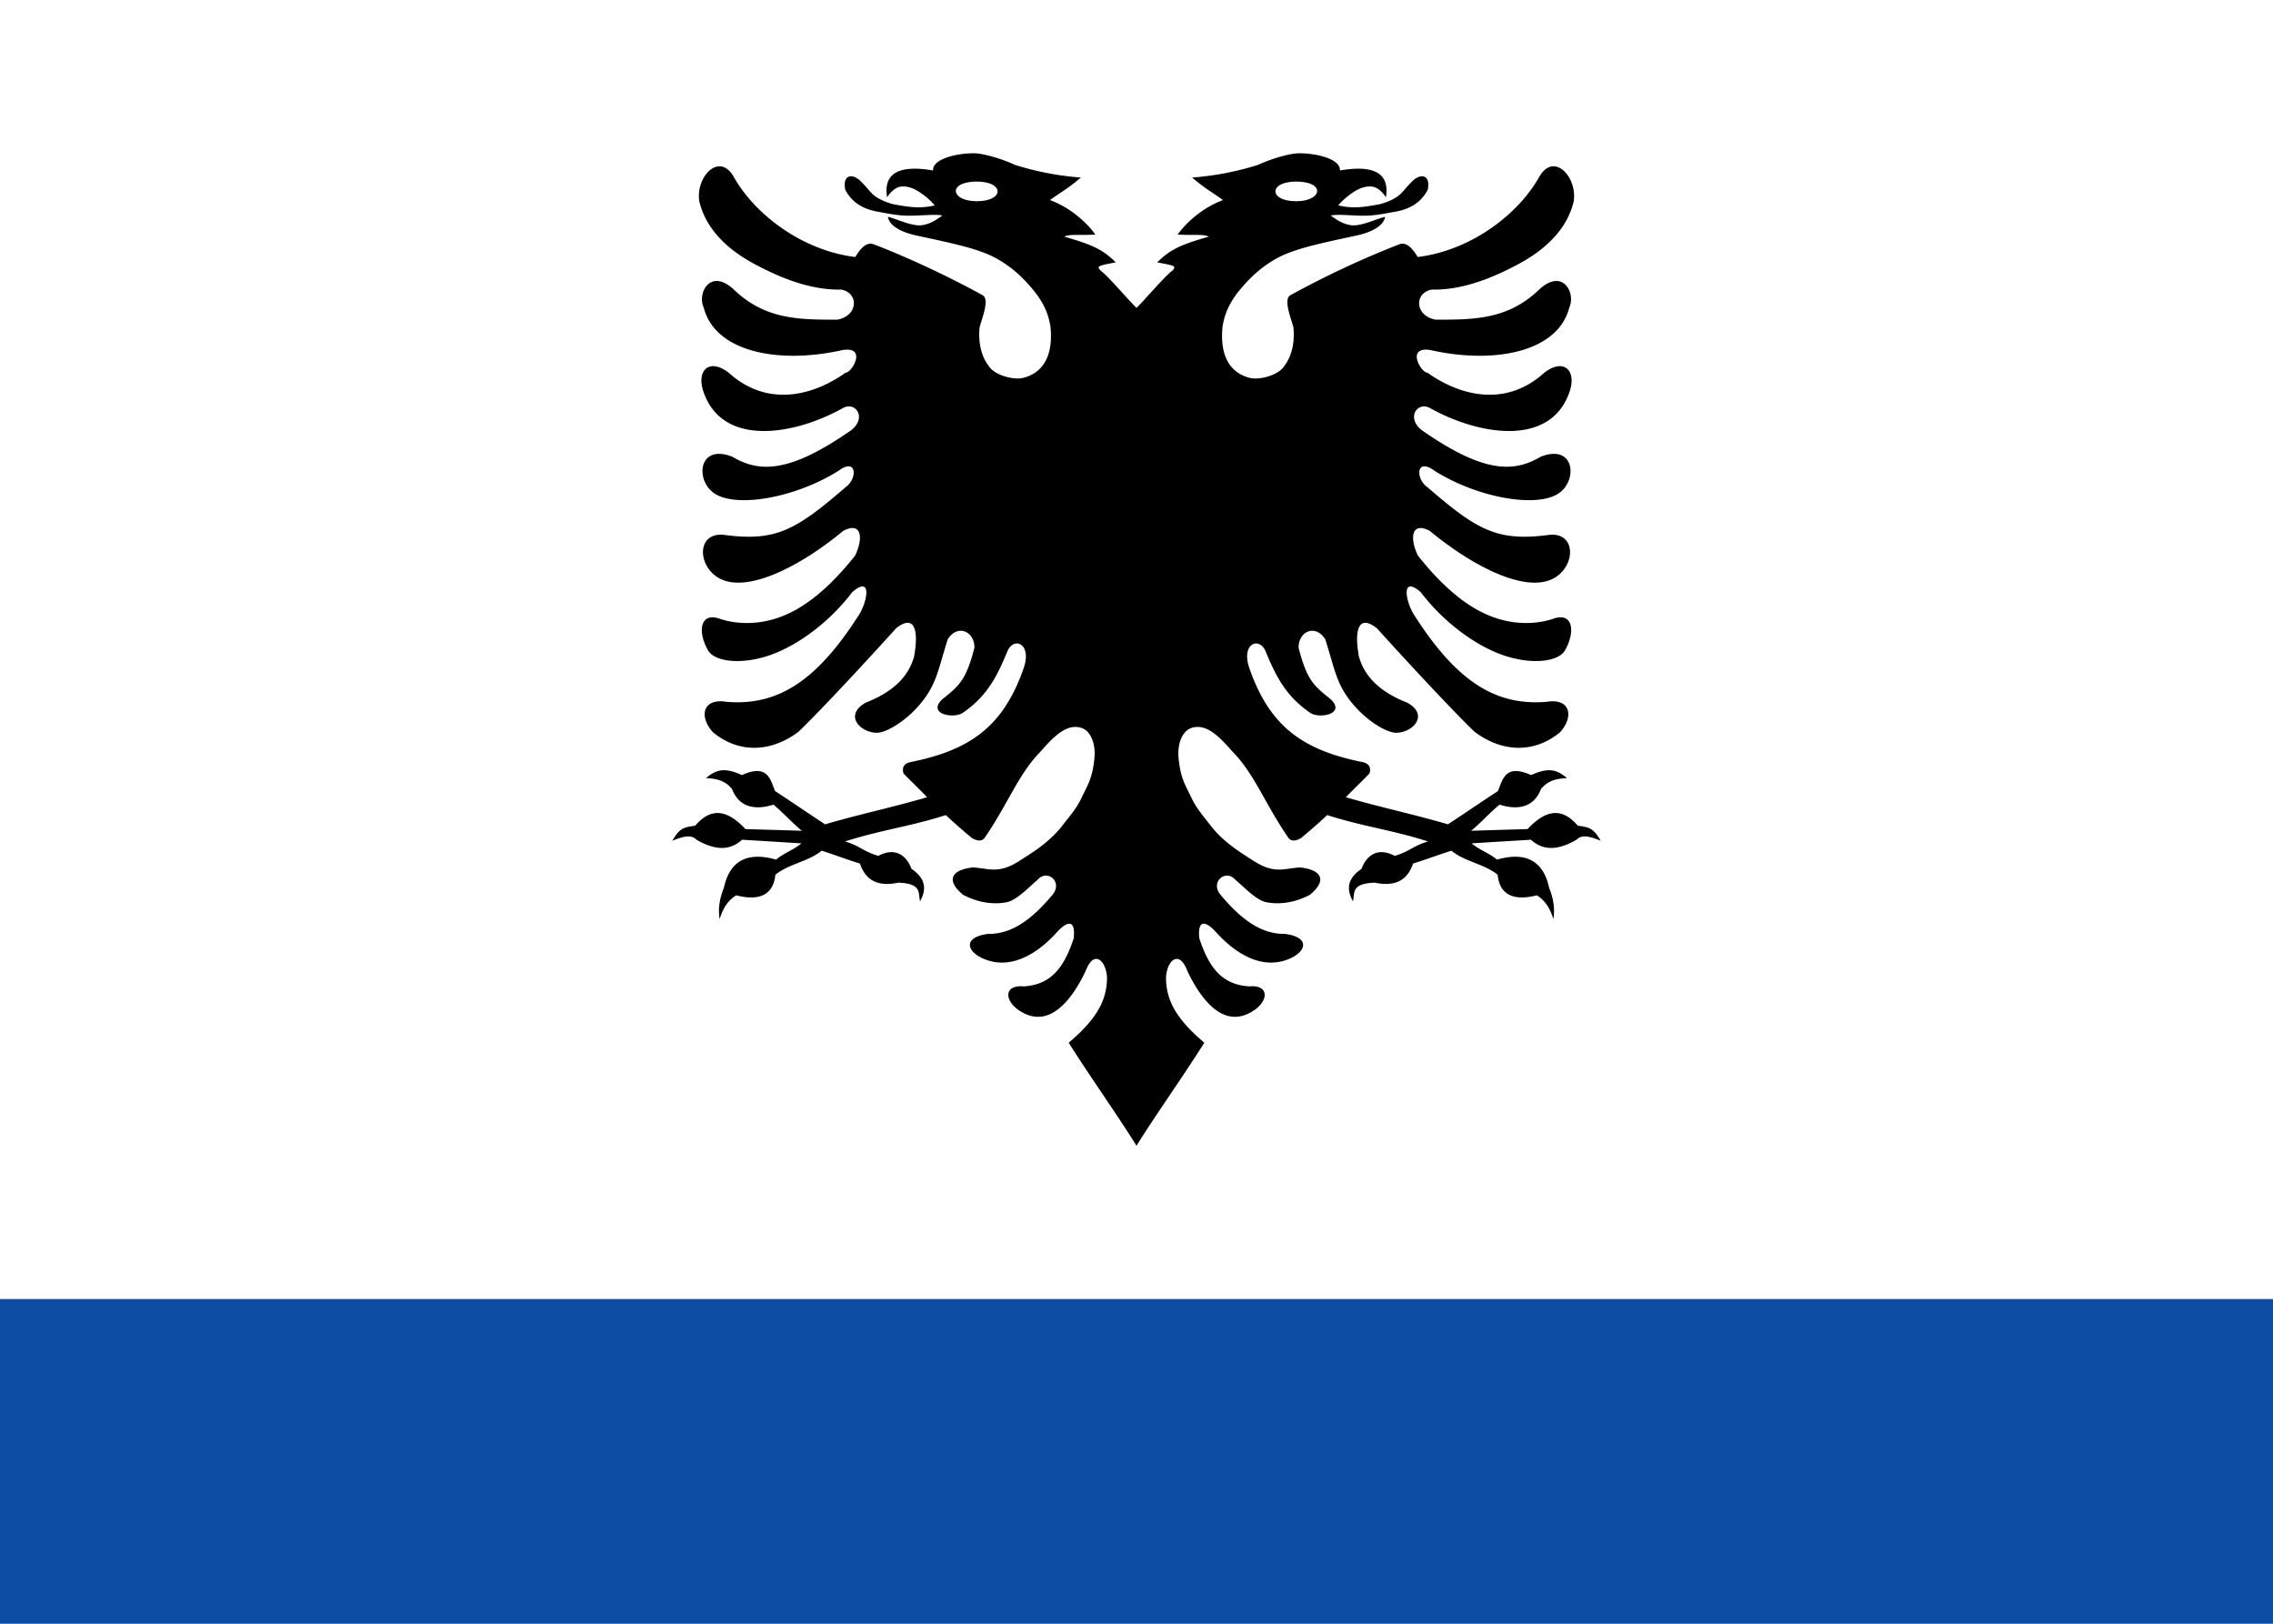 <svg xmlns="http://www.w3.org/2000/svg" width="980" height="700" viewBox="-50 -30 980 700"><path d="M -50,670 H 930 V -30 H -50 Z" fill="#fff"/><path d="m 509.86,36.082 c 6.818,-0.112 18.116,2.17 17.864,7.406 18.956,-3.262 20.93,4.578 19.81,11.55 -1.806,-2.772 -3.99,-4.27 -5.684,-4.55 -2.52,-0.42 -5.18,0.392 -7.868,2.044 -2.702,1.666 -5.684,4.34 -7,6.006 6.678,1.596 11.858,0.56 17.094,-0.35 2.59,-0.462 6.216,-1.918 8.358,-3.416 2.156,-1.512 2.828,-2.926 6.216,-6.384 3.99,-4.088 8.232,-2.94 6.916,3.402 -3.066,5.894 -8.176,8.54 -14.616,9.59 -3.094,0.504 -7.714,1.61 -12.95,1.61 -5.236,0 -11.102,-0.756 -14.308,-0.084 1.918,1.204 4.102,3.29 8.4,4.116 4.382,0.84 11.032,-2.604 15.092,-3.542 -0.518,3.402 -4.816,6.594 -13.3,8.26 -13.93,3.038 -25.508,5.348 -33.152,9.492 -7.658,4.158 -12.488,9.366 -15.932,13.44 -6.86,8.106 -7.224,14.336 -7.658,15.708 -1.4,12.95 3.108,20.244 11.508,22.484 4.2,1.12 11.662,-0.98 14.392,-4.2 2.73,-3.22 5.404,-8.736 4.634,-17.36 -0.728,-3.402 -4.62,-12.236 -1.302,-14.056 a 398.622,398.622 0 0 1 47.026,-21.966 c 3.64,-1.372 6.664,3.584 7.84,5.516 22.68,-2.758 43.148,-18.116 52.36,-34.468 6.272,-11.144 16.618,0.014 14.882,10.542 -2.8,11.732 -11.76,20.23 -22.498,26.25 -11.018,6.062 -24.78,12.04 -38.71,11.718 -7.504,1.428 -7.434,11.13 1.568,12.95 17.612,0.112 31.668,-0.322 44.94,-13.118 10.052,-9.198 15.722,1.75 12.81,7.952 -4.928,19.124 -32.2,24.486 -59.808,18.298 -10.682,-1.778 -4.284,9.674 -1.26,9.8 11.522,8.26 32.172,16.352 50.358,-0.084 8.316,-6.37 13.944,-1.022 10.85,8.176 -8.078,23.982 -38.92,18.942 -60.116,7.14 -5.46,-3.052 -10.402,4.018 -3.766,9.394 26.348,18.41 39.522,18.62 51.408,11.55 14.882,-5.866 16.184,10.64 7.35,16.058 -9.828,6.02 -34.818,1.512 -53.158,-10.024 -7.868,-5.838 -8.218,3.304 -3.234,6.916 21.756,18.816 30.338,23.758 53.018,20.692 11.256,-0.868 11.088,12.992 2.24,18.424 -12.082,7.42 -35.686,-4.9 -53.998,-20.076 -7.7,-4.13 -8.96,2.632 -5.152,10.626 11.186,14.112 21.686,22.442 31.808,26.292 10.108,3.85 19.838,3.248 26.726,0.882 8.4,-2.898 9.45,5.838 4.816,13.776 -2.8,4.788 -14.392,6.314 -26.908,1.876 -12.516,-4.438 -25.956,-14.84 -35.182,-27.02 -8.022,-7.042 -7.028,2.394 -3.36,9.044 18.48,29.204 35.364,40.04 57.61,38.192 9.87,-1.68 12.11,5.992 5.824,13.076 -11.046,9.17 -24.85,8.876 -36.932,-0.168 -10.724,-10.36 -31.262,-32.634 -42.042,-44.576 -7.588,-6.062 -10.01,-0.098 -7.784,12.194 2.03,7.042 7.098,14.462 20.916,19.88 9.436,5.376 2.352,12.796 -4.732,12.936 -3.892,0.084 -11.802,-4.48 -17.85,-11.284 -7.952,-8.96 -8.428,-14.98 -12.81,-28.924 -4.144,-6.79 -11.55,-3.626 -11.55,3.5 3.542,13.972 6.594,16.478 13.776,22.19 6.86,6.44 -4.788,8.596 -8.708,5.95 -11.34,-7.658 -15.498,-17.556 -19.292,-26.558 -2.744,-6.496 -10.682,-3.36 -7,7.266 8.806,25.34 23.268,35.336 48.566,40.46 2.562,0.462 4.13,1.96 3.234,4.942 -3.402,3.528 -6.804,6.72 -10.192,10.248 15.638,4.55 28.35,7.112 44.016,11.676 7.672,-5.04 13.888,-9.31 21.56,-14.35 2.03,-4.732 2.968,-11.97 14.308,-6.86 7.686,-3.556 11.228,-2.254 15.484,1.302 -6.16,0.224 -8.82,1.876 -11.242,4.676 -3.15,8.302 -10.416,9.1 -17.85,6.748 -4.83,4.06 -7.42,7.196 -12.25,11.284 9.03,-0.308 15.33,-0.476 24.332,-0.742 8.596,-9.24 15.456,-8.722 21.616,-1.484 4.69,0.714 6.678,0.812 9.884,6.51 -5.04,-2.072 -8.232,-2.688 -10.416,-0.434 -9.142,5.292 -15.12,4.116 -19.642,0 -8.82,0.532 -16.772,0.994 -25.592,1.568 3.234,2.758 7.7,4.228 10.934,7 13.244,-3.78 20.16,1.316 22.484,12.124 1.778,4.368 2.604,8.848 1.848,13.524 -1.288,-4.27 -3.36,-7.938 -7.14,-10.248 -11.802,3.01 -16.24,-1.82 -16.884,-8.876 -5.698,-4.648 -14.28,-5.67 -19.95,-10.36 -6.636,2.114 -9.856,3.43 -16.534,5.544 -2.38,7.224 -7.756,10.08 -16.492,8.232 -10.402,0.322 -8.568,4.592 -9.408,8.008 -2.772,-4.9 -2.688,-9.66 3.71,-14 2.338,-6.342 7.504,-9.212 14.266,-5.558 6.37,-1.82 8.05,-4.41 14.392,-6.216 -16.058,-5.11 -27.44,-6.272 -43.484,-11.368 -4.018,3.78 -7.196,6.496 -11.242,9.884 -2.142,1.26 -4.172,1.596 -5.432,0 -10.052,-14.56 -14.546,-27.37 -23.884,-36.96 -3.57,-3.976 -8.078,-9.338 -13.076,-10.64 -2.506,-0.658 -5.572,-0.252 -7.532,1.876 -1.96,2.142 -3.5,6.076 -2.842,11.942 0.938,8.428 2.968,11.102 5.334,16.142 2.38,5.054 5.264,8.162 8.232,12.04 5.936,7.742 13.776,12.236 18.41,15.26 9.282,6.062 13.202,3.416 20.398,3.024 9.282,1.05 11.76,5.572 4.158,11.816 -7.112,3.696 -13.496,4.158 -18.69,3.192 -4.452,-0.826 -9.66,-6.58 -13.384,-9.66 -4.186,-4.844 -11.116,0.896 -6.384,6.51 8.596,10.22 17.178,16.94 27.776,16.8 11.13,1.498 9.058,7.756 1.666,10.808 -13.3,5.488 -25.312,-4.788 -31.416,-11.55 -4.704,-5.152 -8.05,-5.348 -7.224,2.618 4.676,14.448 11.06,20.02 21.49,20.748 8.456,-0.784 8.54,5.74 2.366,10.15 -14.098,9.744 -24.29,-6.86 -29.05,-16.898 -3.402,-9.044 -8.61,-4.746 -9.156,2.716 -0.07,9.968 4.438,18.102 16.506,28.308 -9.24,14.7 -19.992,29.652 -29.232,44.408 -9.24,-14.756 -19.992,-29.708 -29.232,-44.408 12.068,-10.206 16.576,-18.34 16.506,-28.308 -0.546,-7.462 -5.754,-11.76 -9.156,-2.716 -4.76,10.038 -14.952,26.642 -29.05,16.898 -6.174,-4.41 -6.09,-10.934 2.38,-10.15 10.416,-0.728 16.8,-6.3 21.476,-20.748 0.826,-7.98 -2.52,-7.77 -7.224,-2.618 -6.104,6.762 -18.116,17.038 -31.416,11.55 -7.392,-3.052 -9.464,-9.31 1.666,-10.808 10.598,0.14 19.18,-6.58 27.776,-16.8 4.732,-5.614 -2.198,-11.34 -6.384,-6.524 -3.71,3.094 -8.932,8.848 -13.384,9.674 -5.18,0.966 -11.578,0.504 -18.69,-3.192 -7.588,-6.244 -5.124,-10.78 4.158,-11.816 7.196,0.392 11.116,3.038 20.398,-3.024 4.634,-3.024 12.46,-7.518 18.41,-15.26 2.968,-3.878 5.866,-6.986 8.232,-12.04 2.366,-5.04 4.396,-7.7 5.334,-16.142 0.658,-5.88 -0.882,-9.8 -2.842,-11.942 -1.96,-2.128 -5.026,-2.52 -7.532,-1.876 -4.998,1.302 -9.506,6.664 -13.076,10.64 -9.338,9.59 -13.832,22.4 -23.884,36.96 -1.26,1.596 -3.29,1.26 -5.432,0 a 229.194,229.194 0 0 1 -11.242,-9.884 c -16.044,5.096 -27.44,6.258 -43.484,11.368 6.342,1.806 8.022,4.41 14.392,6.216 6.762,-3.654 11.928,-0.784 14.266,5.558 6.398,4.34 6.482,9.1 3.71,14 -0.84,-3.416 0.994,-7.686 -9.408,-8.008 -8.736,1.862 -14.112,-1.008 -16.492,-8.232 -6.678,-2.1 -9.898,-3.43 -16.52,-5.558 -5.698,4.704 -14.28,5.74 -19.964,10.374 -0.644,7.056 -5.082,11.886 -16.884,8.876 -3.78,2.31 -5.852,5.978 -7.14,10.248 -0.756,-4.676 0.07,-9.156 1.848,-13.524 2.324,-10.808 9.24,-15.904 22.484,-12.124 3.248,-2.772 7.7,-4.242 10.934,-7 -8.82,-0.56 -16.772,-1.036 -25.592,-1.568 -4.536,4.116 -10.5,5.292 -19.642,0 -2.184,-2.254 -5.362,-1.638 -10.416,0.434 3.22,-5.698 5.194,-5.796 9.884,-6.51 6.16,-7.238 13.02,-7.756 21.616,1.484 9.002,0.28 15.302,0.42 24.332,0.742 -4.844,-4.088 -7.42,-7.21 -12.25,-11.284 -7.434,2.352 -14.7,1.554 -17.85,-6.748 -2.422,-2.8 -5.096,-4.452 -11.242,-4.676 4.256,-3.556 7.798,-4.858 15.484,-1.316 11.34,-5.096 12.278,2.142 14.308,6.874 7.672,5.04 13.888,9.31 21.56,14.35 15.666,-4.564 28.378,-7.126 44.016,-11.676 -3.388,-3.514 -6.79,-6.72 -10.192,-10.248 -0.896,-2.968 0.672,-4.48 3.234,-4.942 25.298,-5.124 39.76,-15.12 48.566,-40.46 3.682,-10.612 -4.256,-13.762 -7,-7.28 -3.794,9.016 -7.938,18.914 -19.292,26.572 -3.92,2.646 -15.582,0.49 -8.708,-5.95 7.182,-5.712 10.22,-8.218 13.776,-22.19 0,-7.126 -7.406,-10.29 -11.55,-3.5 -4.382,13.944 -4.858,19.964 -12.81,28.924 -6.048,6.804 -13.958,11.368 -17.85,11.284 -7.084,-0.14 -14.168,-7.56 -4.732,-12.95 13.818,-5.404 18.9,-12.824 20.916,-19.866 2.226,-12.292 -0.196,-18.256 -7.784,-12.194 -10.78,11.942 -31.318,34.23 -42.042,44.576 -12.082,9.044 -25.9,9.338 -36.932,0.168 -6.3,-7.084 -4.06,-14.756 5.824,-13.076 22.26,1.848 39.144,-8.988 57.61,-38.192 3.668,-6.65 4.662,-16.086 -3.36,-9.058 -9.24,12.194 -22.666,22.596 -35.182,27.034 -12.516,4.438 -24.108,2.912 -26.908,-1.876 -4.634,-7.938 -3.584,-16.66 4.816,-13.776 6.888,2.366 16.618,2.968 26.74,-0.882 10.108,-3.85 20.608,-12.18 31.794,-26.292 3.822,-7.994 2.548,-14.756 -5.152,-10.64 -18.312,15.204 -41.916,27.496 -53.998,20.09 -8.848,-5.432 -9.016,-19.292 2.24,-18.424 22.68,3.08 31.262,-1.876 53.018,-20.692 4.984,-3.612 4.62,-12.754 -3.234,-6.916 -18.34,11.536 -43.33,16.044 -53.158,10.024 -8.834,-5.418 -7.532,-21.924 7.35,-16.058 11.886,7.07 25.06,6.86 51.408,-11.55 6.636,-5.376 1.68,-12.446 -3.766,-9.408 -21.182,11.816 -52.038,16.856 -60.116,-7.14 -3.08,-9.184 2.534,-14.532 10.85,-8.162 18.2,16.436 38.836,8.344 50.358,0.084 3.024,-0.126 9.422,-11.578 -1.26,-9.8 -27.608,6.188 -54.88,0.84 -59.808,-18.298 -2.912,-6.202 2.758,-17.15 12.81,-7.952 13.272,12.796 27.328,13.23 44.94,13.118 9.002,-1.82 9.072,-11.522 1.568,-12.95 -13.93,0.308 -27.692,-5.656 -38.71,-11.718 -10.738,-6.02 -19.684,-14.518 -22.498,-26.25 -1.736,-10.528 8.61,-21.686 14.882,-10.542 9.212,16.352 29.68,31.71 52.36,34.468 1.176,-1.932 4.2,-6.888 7.84,-5.516 13.356,5.068 31.822,13.566 47.04,21.98 3.29,1.82 -0.588,10.64 -1.316,14.028 -0.77,8.638 1.904,14.168 4.62,17.36 2.744,3.22 10.206,5.32 14.406,4.2 8.4,-2.24 12.922,-9.52 11.508,-22.47 -0.434,-1.372 -0.798,-7.602 -7.658,-15.708 -3.444,-4.074 -8.26,-9.282 -15.932,-13.44 -7.644,-4.144 -19.222,-6.454 -33.152,-9.492 -8.484,-1.666 -12.782,-4.858 -13.3,-8.26 4.06,0.938 10.71,4.382 15.092,3.542 4.298,-0.84 6.482,-2.912 8.4,-4.116 -3.206,-0.672 -9.072,0.098 -14.308,0.084 -5.236,0 -9.856,-1.106 -12.95,-1.61 -6.44,-1.064 -11.55,-3.696 -14.616,-9.59 -1.316,-6.342 2.926,-7.49 6.916,-3.402 3.388,3.458 4.06,4.872 6.216,6.384 2.142,1.498 5.768,2.954 8.358,3.416 5.236,0.91 10.416,1.946 17.094,0.35 a 31.57,31.57 0 0 0 -7,-6.006 c -2.688,-1.652 -5.334,-2.464 -7.868,-2.044 -1.68,0.28 -3.878,1.778 -5.684,4.55 -1.12,-6.972 0.854,-14.812 19.81,-11.55 -0.252,-5.236 11.06,-7.518 17.85,-7.406 3.864,0.07 11.76,2.324 17.458,4.998 a 125.776,125.776 0 0 0 28.434,5.46 c -6.048,5.082 -7.238,5.376 -13.342,9.716 9.24,3.36 16.408,10.332 19.6,14.882 -8.064,0.378 -10.724,-0.294 -13.468,0.868 11.242,3.262 16.324,5.166 22.26,11.116 -2.1,0.378 -5.222,0.938 -6.552,1.442 -1.4,0.518 -0.812,1.232 0.14,2.24 2.562,1.596 12.432,13.216 15.344,15.918 2.912,-2.702 12.782,-14.322 15.358,-15.932 0.938,-0.994 1.512,-1.708 0.14,-2.24 -1.344,-0.49 -4.48,-1.05 -6.58,-1.428 5.95,-5.95 11.032,-7.854 22.274,-11.116 -2.73,-1.162 -5.404,-0.49 -13.468,-0.868 3.206,-4.55 10.36,-11.522 19.6,-14.882 -6.104,-4.34 -7.294,-4.62 -13.342,-9.716 a 125.776,125.776 0 0 0 28.42,-5.46 c 5.712,-2.66 13.608,-4.928 17.472,-4.998 z m -0.994,12.208 c -5.544,0 -8.96,1.904 -8.96,4.2 0,2.352 3.416,4.242 8.96,4.242 5.516,0 9.016,-2.072 9.016,-4.41 0,-2.31 -3.5,-4.032 -9.016,-4.032 z m -137.732,0 c -5.516,0 -9.002,1.722 -9.016,4.032 0,2.338 3.5,4.41 9.016,4.41 5.544,0 8.96,-1.89 8.96,-4.242 0,-2.296 -3.416,-4.2 -8.96,-4.2 z" fill-rule="evenodd"/><path d="M 930,670 V 530 H -50 v 140 z" fill="#0c4ca3"/></svg>